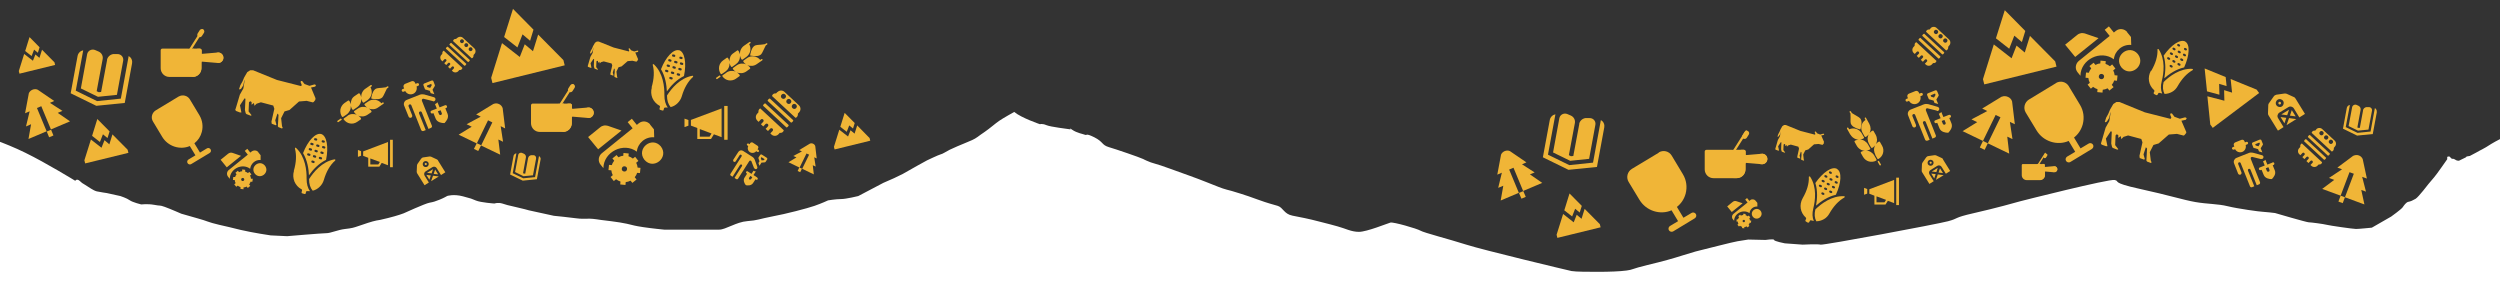 <?xml version="1.0" encoding="UTF-8"?>
<svg id="Calque_1" xmlns="http://www.w3.org/2000/svg" version="1.1" viewBox="0 0 1913.8 215.3">
  <rect x="0" y="0" width="1913.8" height="215.3" fill="#333333" stroke="none"/>
  <!-- Generator: Adobe Illustrator 29.7.1, SVG Export Plug-In . SVG Version: 2.1.1 Build 8)  -->
  <defs>
    <style>
      .st0 {
        fill: #f0b537;
      }

      .st1 {
        fill: #fff;
      }
    </style>
  </defs>
  <path class="st0" d="M585.8,79.1c-.9.2-1.5,1-1.7,1.8l18,16.7c.9-.2,1.5-1,1.7-1.8l-18-16.7h0Z"/>
  <path class="st0" d="M582.4,82.8c-1,.3-1.8,1.3-1.8,2.4v.8l-1,1.1c-1.4,1.5-1.3,3.9.2,5.3l.9.9,1.7-1.8c.5-.5,1.3-.5,1.8,0s.5,1.3,0,1.8l-1.7,1.8,1.8,1.7,1.7-1.8c.5-.5,1.3-.5,1.8,0s.5,1.3,0,1.8l-1.7,1.8,1.8,1.7,1.7-1.8c.5-.5,1.3-.5,1.8,0s.5,1.3,0,1.8l-1.7,1.8.9.9c1.5,1.4,3.9,1.3,5.3-.2l1-1.1h.8c1.1,0,2.1-.9,2.3-2l-18-16.7h0l.4-.2Z"/>
  <path class="st0" d="M595.1,70.4l-1,1.1h-.8c-1.1,0-2.1.9-2.3,2l18,16.7c.4,0,.8-.4,1.1-.7.4-.5.7-1.1.7-1.7v-.8l1-1.1c1.4-1.5,1.3-3.9-.2-5.3l-11.1-10.3c-1.5-1.4-3.9-1.3-5.3.2h-.1ZM609.4,82.8c-.7.8-1.9.8-2.7,0-.8-.7-.8-1.9,0-2.7.7-.8,1.9-.8,2.7,0s.8,1.9,0,2.7h0ZM605.2,79c-.7.8-1.9.8-2.7,0-.8-.7-.8-1.9,0-2.7.7-.8,1.9-.8,2.7,0s.8,1.9,0,2.7h0ZM601.1,75.1c-.7.8-1.9.8-2.7,0-.8-.7-.8-1.9,0-2.7s1.9-.8,2.7,0c.8.7.8,1.9,0,2.7Z"/>
  <path class="st0" d="M589.3,75.4c-.9.2-1.5,1-1.7,1.8l18,16.7c.9-.2,1.5-1,1.7-1.8l-18-16.7h0Z"/>
  <path class="st0" d="M524,97.3l3-1.1v-4.3l-3-1.1v6.4h0Z"/>
  <path class="st0" d="M554.4,81.1h2.6v25.9h-2.6v-25.9Z"/>
  <path class="st0" d="M529,96.2l4.8,1.8v8.4h10.5l2.2-3.6,5.9,2.2v-22l-23.5,8.8v4.3h0ZM535.7,98.8l9,3.4-1.5,2.4h-7.5v-5.8Z"/>
  <path class="st0" d="M365,109.6l3.3,1.6-2.2,4.4-3.3-1.6,2.2-4.4h0ZM383.3,96.6l3.4,1.7-1.9-15.5c-.4-1.3-1.4-2.5-2.7-3.1-1.4-.7-2.9-.7-4.1-.2h-.2c0,0-13.3,8.1-13.3,8.1l3.5,1.7-10.8,5.8,3.9,1.9-10,6.1,13.9,6.7,8.6-17.7,3.3,1.6-8.6,17.7,14.6,7-1.4-11.6,3.6,1.7-1.8-11.8h0Z"/>
  <path class="st0" d="M385.9,28.4l6.8-21.6,15.7,15.9-2.6,8.5-5.8-4.9-3.9,10-10.1-7.9h-.1ZM412,26.4l-4,12.8-6.3-5.3-3.8,9.7-13.6-10.6-8.3,26.6,1,4,55.3-13.6-1-4-19.4-19.6h0Z"/>
  <path class="st0" d="M571.9,111.2l.9.6c-.8,1.7-.3,3.7,1.3,4.7s3.7.6,4.8-.8l.9.6c.4.2.9,0,1.2-.3.2-.4,0-.9-.3-1.2l-.8-.5.4-.7c.5-.7.2-1.7-.5-2.1l-3.5-2.3c-.7-.5-1.7-.2-2.1.5l-.4.7-.8-.5c-.4-.2-.9,0-1.2.3-.2.4,0,.9.3,1.2h0l-.2-.2Z"/>
  <path class="st0" d="M579.7,135.9l-2.9-1.9,1.8-2.8c-.3,0-.6,0-.9-.1-.3-.1-.6-.2-.9-.4l-1.5,2.4-2.9-1.9c-.4-.3-1-.1-1.2.3-.3.4,0,1,.3,1.2l.4.3-1.9,2.9c-1.4,2.1,0,4.7.7,5.5,0,.2.3.3.5.4,1,.2,3.9.5,5.3-1.7l1.9-2.9.4.3c.4.3,1,.1,1.2-.3.3-.4,0-1-.3-1.2h0ZM574.9,137.1c-.3.4-.8.5-1.2.3-.4-.3-.5-.8-.3-1.2l1-1.5,1.5,1-1,1.5h0Z"/>
  <path class="st0" d="M580.6,121.2l.8,2.3-.8,1.3.8,2.1,1.5-2.4,2.5-.2c.3,0,.5-.2.7-.4l1.2-1.9c.3-.4,0-1-.3-1.2l-3.9-2.5c-.4-.3-1,0-1.2.3l-1.2,1.9c-.2.2-.2.5,0,.8h0ZM582.9,120.3l2.4,1.5-.5.8-1.8.2-.6-1.7.5-.8h0Z"/>
  <path class="st0" d="M577.5,128.8c.2.4.5.6.9.7h.4c.8-.2,1.2-1,.9-1.8l-2-5.6h0c-.3-.8-.9-1.5-1.7-2l-7.2-4.6c-1.2-.8-2.8-.4-3.6.8l-3.8,5.9c-.3.5-.2,1.2.3,1.6.5.3,1.2.2,1.5-.3l3-4.7c.3-.4.8-.6,1.2-.3.4.2.6.8.3,1.2l-8.5,13.4c-.3.5-.2,1.1.3,1.4l1.3.8,5.7-9c.3-.4.8-.6,1.2-.3.4.2.6.8.3,1.2l-5.7,9,1.3.9c.5.3,1.1.1,1.4-.3l8.6-13.5c.2-.2.4-.4.7-.4s.7.2.9.5l2.1,5.4h.2Z"/>
  <path class="st0" d="M481.1,119.7l.2-2.2-4-.4-.2,2.2c-1.3,0-2.5.5-3.7,1.1l-1.4-1.7-3.2,2.6,1.4,1.7c-.8,1-1.5,2.2-1.8,3.4l-2.2-.2-.4,4,2.2.2c.1,1.3.5,2.6,1.1,3.7l-1.7,1.4,2.5,3.1,1.7-1.4c1,.8,2.2,1.4,3.4,1.8l-.2,2.2,4,.4.2-2.2c1.3-.1,2.5-.5,3.7-1.1l1.4,1.7,3.2-2.6-1.4-1.7c.8-1,1.5-2.2,1.8-3.4l2.2.2.4-4-2.2-.2c-.1-1.3-.5-2.6-1.1-3.7l1.7-1.4-2.5-3.2-1.7,1.4c-1-.8-2.2-1.4-3.4-1.8h0ZM479.3,130.9c-.4.3-1,.5-1.5.4-.5,0-1-.3-1.4-.7s-.5-.9-.4-1.5c0-.5.3-1,.7-1.4.4-.3,1-.5,1.5-.4.5,0,1,.3,1.4.7s.5.9.4,1.5c0,.5-.3,1-.7,1.4h0ZM505.9,112.1c6.5,8.5-5.7,18.4-12.6,10.2-6.5-8.5,5.7-18.4,12.6-10.2ZM497.6,95.3l3,3.7.2,6.1c-3.2-.3-6.4.7-8.9,2.8s-4.1,5-4.4,8.2c-10-7.5-25.4,0-25.6,12.6l-2.2-2.7c-1-1.2-1.5-2.9-1.3-4.5s1-3.1,2.2-4.1l23.7-19.2-3.8-4.7,3.2-2.6,3.8,4.7,1.6-1.3c1.3-1,2.9-1.5,4.5-1.3s3.1,1,4.1,2.2h-.1ZM475.8,99.9l-17.9,14.4-7.7-9.4,9.3-7.5c.8-.7,1.8-1.1,2.8-1.3s2.1,0,3,.2l10.4,3.6h.1Z"/>
  <path class="st0" d="M136.9,73.8l-17.7,10.7c-2.9,1.8-3.9,5.6-2.1,8.5l7.1,11.8c4.4,7.3,13.6,10.2,21.1,7l4.3,7.1-5.3,3.2c-1,.6-1.3,1.8-.7,2.8s1.9,1.3,2.8.7l14.1-8.5c1-.6,1.3-1.8.7-2.8s-1.9-1.3-2.8-.7l-5.3,3.2-4.3-7.1c2.8-2.2,4.8-5.2,5.7-8.7,1.1-4.3.5-8.8-1.8-12.7l-7.4-12.3c-1.8-2.9-5.6-3.8-8.5-2.1h0Z"/>
  <path class="st0" d="M342.7,35.7c-.7.2-1.2.8-1.4,1.5l14.3,13.2c.7-.2,1.2-.8,1.4-1.5l-14.3-13.2Z"/>
  <path class="st0" d="M340,38.7c-.8.2-1.4,1-1.4,1.9v.6l-.8.9c-1.1,1.2-1,3.1.2,4.2l.7.7,1.4-1.5c.4-.4,1-.4,1.4,0s.4,1,0,1.4l-1.4,1.5,1.5,1.4,1.4-1.5c.4-.4,1-.4,1.4,0s.4,1,0,1.4l-1.4,1.5,1.5,1.4,1.4-1.5c.4-.4,1-.4,1.4,0s.4,1,0,1.4l-1.4,1.5.7.7c1.2,1.1,3.1,1,4.2-.2l.8-.9h.6c.9,0,1.6-.7,1.8-1.6l-14.3-13.2h.3Z"/>
  <path class="st0" d="M350,28.9l-.8.9h-.6c-.9,0-1.6.7-1.8,1.6l14.3,13.2c.4,0,.6-.3.9-.5.3-.4.5-.8.5-1.4v-.6l.8-.9c1.1-1.2,1-3.1-.2-4.2l-8.8-8.1c-1.2-1.1-3.1-1-4.2.2h0v-.2ZM361.3,38.7c-.6.6-1.5.6-2.1,0s-.6-1.5,0-2.1,1.5-.6,2.1,0,.6,1.5,0,2.1ZM358,35.6c-.6.6-1.5.6-2.1,0s-.6-1.5,0-2.1,1.5-.6,2.1,0,.6,1.5,0,2.1ZM354.7,32.6c-.6.6-1.5.6-2.1,0-.6-.6-.6-1.5,0-2.1s1.5-.6,2.1,0,.6,1.5,0,2.1Z"/>
  <path class="st0" d="M345.4,32.8c-.7.2-1.2.8-1.4,1.5l14.3,13.2c.7-.2,1.2-.8,1.4-1.5l-14.3-13.2Z"/>
  <path class="st0" d="M556,55.6c1-.7,2.2-1.2,3.5-1.3s2.5,0,3.7.6c-.6-.4-3-2.2-2-2.9l2.8-2c1-.7,2.2-1.2,3.5-1.3s2.5,0,3.7.6c-.6-.4-3-2.2-2-2.9l2.8-2c1.5-1.1,3.4-1.5,5.3-1.2,1.8.3,3.5,1.2,4.7,2.7l.9-.7c0,0,.3,0,.4,0s.3,0,.4.2c0,0,0,.3,0,.4,0,.2,0,.3-.2.4l-4.2,2.9c-1,.7-2.2,1.2-3.5,1.3s-2.5,0-3.7-.6c.6.4,3,2.2,2,2.9l-2.8,2c-1,.7-2.3,1.2-3.5,1.3-1.3,0-2.5,0-3.7-.6.6.4,3,2.2,2,2.9l-2.8,2c-1.6,1.1-3.6,1.5-5.5,1.2s-3.7-1.5-4.8-3.1v-.6s0,0,.2-.2l2.8-1.9h0Z"/>
  <path class="st0" d="M569.6,35l4.2-2.9c0,0,.3-.1.4,0,.2,0,.3,0,.4.2,0,0,0,.3,0,.4,0,.2,0,.3-.2.4l-.9.7c.9,1.6,1.2,3.5.8,5.3s-1.5,3.4-3,4.5l-2.8,2c-1,.7-1.8-2.2-2-2.9,0,1.3-.2,2.5-.8,3.7s-1.4,2.1-2.4,2.8l-2.8,2c-1,.7-1.8-2.2-2-2.9,0,1.3-.2,2.5-.8,3.7s-1.4,2.1-2.4,2.8l-2.8,1.9h-.6s0,0-.2-.2c-1.1-1.6-1.5-3.6-1.2-5.5s1.5-3.7,3.1-4.8l2.8-2c1-.7,1.9,2.3,2,2.9,0-1.3.2-2.5.7-3.7s1.4-2.1,2.5-2.8l2.8-2c1-.7,1.8,2.3,2,2.9,0-1.3.2-2.5.8-3.7s1.4-2.1,2.4-2.8h0Z"/>
  <path class="st0" d="M551.6,58.7l-2.6,1.8c-.5.3-1.2-.6-.7-1l2.6-1.8c.2,0,.9.8.7,1h0Z"/>
  <path class="st0" d="M574.3,42.3c0,0,0-.3,0-.4.7-3.9,2-6.3,3.8-7.1,1.7-.6,3.7-.4,6-.8l1.5-.2,1-.7c0,0,.3,0,.4,0s.3,0,.4.2,0,.3,0,.4c0,.2,0,.3-.2.4l-1,.7-.7,1.4c-1.1,2-1.7,4-2.8,5.3-1.4,1.5-4.1,1.8-8,1.1-.2,0-.3,0-.4-.2h0Z"/>
  <path class="st0" d="M643.3,97l3.3-10.6,7.7,7.8-1.3,4.2-2.9-2.4-1.9,4.9-5-3.9h.1ZM656.2,96l-2,6.3-3.1-2.6-1.9,4.8-6.7-5.2-4.1,13.1.5,2,27.3-6.7-.5-2-9.5-9.7h0Z"/>
  <path class="st0" d="M19.3,39l3.3-10.6,7.7,7.8-1.3,4.2-2.9-2.4-1.9,4.9-5-3.9h0ZM32.2,38l-2,6.3-3.1-2.6-1.9,4.8-6.7-5.2-4.1,13.1.5,2,27.3-6.7-.5-2-9.6-9.7h.1Z"/>
  <path class="st0" d="M611.9,128.2l2,.9-1.3,2.7-2-.9,1.3-2.7ZM623.1,120.3l2.1,1-1.1-9.4c-.2-.8-.8-1.5-1.7-1.9-.8-.4-1.8-.4-2.5,0h0l-8.1,4.9,2.1,1-6.6,3.5,2.4,1.1-6.1,3.7,8.5,4.1,5.3-10.8,2,.9-5.3,10.8,8.9,4.3-.8-7,2.2,1-1.1-7.2h-.1Z"/>
  <path class="st0" d="M499,67c-.8,2.6-.6,5.4.4,8,1.1,2.5,3,4.6,5.4,5.9.2,0,.3.2.4.4v.6l-.3,1.1v.7c.1.2.3.3.5.4l1.6.5h.6c.2,0,.4-.3.4-.5l.3-1.1c0-.2.2-.4.3-.5.2,0,.4-.2.6-.2h2c-1.8-2.4-2.6-5.6-2.6-9.5.1-6.2-.9-16.8-8-23.5,0,0-.2,0-.3-.2h-.4c-.1,0-.2.2-.2.3v.4c1.3,4.9,1,10.6-.9,17.1h.2Z"/>
  <path class="st0" d="M519.9,38.5c-4.2-1.2-10.2,5-13.9,14.5,3.3,5.5,4.3,12.1,4.5,17,2.9-4.1,7.3-9,13.1-11.8,2.1-10.1.5-18.5-3.7-19.8h0ZM510.6,55.3l-.9-.3c-.2,0-.4-.2-.5-.4s-.1-.4,0-.7c0-.2.2-.4.4-.5.2,0,.4,0,.6,0l.9.3c.2,0,.4.2.5.4s.1.4,0,.7-.2.4-.4.5c-.2,0-.4,0-.6,0ZM511.8,51.3l-.9-.3c-.2,0-.4-.2-.5-.4s-.1-.4,0-.7c0-.2.2-.4.4-.5.2,0,.4,0,.6,0l.9.3c.2,0,.4.2.5.4s0,.4,0,.7c0,.2-.2.4-.4.5s-.4,0-.6,0h0ZM513,47.2l-.9-.3c-.2,0-.4-.2-.5-.4s-.1-.4,0-.7.2-.4.4-.5.4,0,.6,0l.9.3c.2,0,.4.2.5.4s0,.4,0,.7c0,.2-.2.4-.4.5s-.4,0-.7,0h.1ZM515.8,43.5l-.8-.2c-.2,0-.4-.2-.5-.4s0-.4,0-.7.2-.4.4-.5.4,0,.7,0l.8.2c.2,0,.4.2.5.4s0,.4,0,.7-.2.4-.4.5-.4,0-.7,0ZM513.8,60.8l-.9-.3c-.2,0-.4-.2-.5-.4s0-.4,0-.7.2-.4.4-.5.4,0,.7,0l.9.3c.2,0,.4.2.5.4s0,.4,0,.7-.2.4-.4.5-.4,0-.7,0ZM515,56.7l-.9-.3c-.2,0-.4-.2-.5-.4s0-.4,0-.7c0-.2.2-.4.4-.5s.4,0,.7,0l.9.3c.2,0,.4.2.5.4s0,.4,0,.7c0,.2-.2.4-.4.5s-.4,0-.7,0ZM516.2,52.6l-.9-.3c-.2,0-.4-.2-.5-.4s0-.4,0-.7c0-.2.2-.4.4-.5s.4,0,.7,0l.9.3c.2,0,.4.2.5.4s0,.4,0,.7c0,.2-.2.4-.4.5s-.4,0-.7,0ZM517.5,48.5l-.9-.3c-.2,0-.4-.2-.5-.4s0-.4,0-.7.2-.4.4-.5.4,0,.7,0l.9.3c.2,0,.4.2.5.4s0,.4,0,.7-.2.4-.4.5-.4,0-.7,0ZM519.5,58l-.9-.3c-.2,0-.4-.2-.5-.4s0-.4,0-.7c0-.2.2-.4.4-.5s.4,0,.7,0l.9.3c.2,0,.4.2.5.4s0,.4,0,.7c0,.2-.2.4-.4.5s-.4,0-.7,0ZM520.7,53.9l-.9-.3c-.2,0-.4-.2-.5-.4s0-.4,0-.7.2-.4.4-.5.4,0,.7,0l.9.3c.2,0,.4.2.5.4s0,.4,0,.7c0,.2-.2.4-.4.5s-.4,0-.7,0ZM523,49.2c0,.2-.2.4-.4.5s-.4,0-.7,0l-.9-.3c-.2,0-.4-.2-.5-.4s0-.4,0-.7.2-.4.4-.5.4,0,.7,0l.9.3c.2,0,.4.2.5.4s0,.4,0,.7ZM522.5,44.7c0,.2-.2.4-.4.5s-.4,0-.7,0l-.8-.2c-.2,0-.4-.2-.5-.4s0-.4,0-.7c0-.2.2-.4.4-.5s.4,0,.7,0l.8.2c.2,0,.4.2.5.4s0,.4,0,.7Z"/>
  <path class="st0" d="M530,58c-9.5,1.7-16.1,9.9-19.4,15.1,0,3.8.9,6.7,2.8,8.9,2-.5,3.8-1.5,5.3-3s2.6-3.2,3.2-5.2c1.9-6.5,4.8-11.5,8.5-14.8,0,0,.2-.2.2-.3v-.4c0-.2,0-.2-.2-.3,0,0-.2,0-.4,0Z"/>
  <path class="st0" d="M488.5,45.4l-2.2-5.2,2-.4.4-.8-.7-.3-2.5.7-2.4-.9-1.1-1.5h-.6l-.2.5.5,1.4-.3.5-11.6-3-11.5-4.6h-1.4l-1.4.9-1.5,2.6-.8,1.9-1,1.7-.6,1.9.3.2.7-.3,1-1.6.6-2.5h.1l-.6,3.9-1.7,3-1.9,6.5-.2.7.3.5,1.9.7h.7l-.7-3.5,2.2-3.3.5.2-.2,5.4.4,1.5.3.4,2.1.8.4-.2-1.4-1.8.2-4.4.5-.5.7.3v1.3l1.1-.9.2,1.4,1-1,2.1-.6,6,1.6.5,1.5-1.4,6.1v1c.1,0,2.1.7,2.1.7l.3-.2-.6-2.1,1-3.2.5.6v2.4c-.1,0-.3,3.1-.3,3.1l.3.5,1.8.7.3-.3-.3-.7-.5-3.9,1.6-3.3,2.4-.7,4.6-4,3.6-.3,3,.7.4-.2.8-1v-.5h.2Z"/>
  <path class="st1" d="M-15.2,103.2s18.5,5.8,34.5,13.7c16,7.8,38.3,21.5,38.3,21.5,0,0,1.1-1.9,3.3,0s1.6,1.6,4.4,3.2c2.7,1.6,6,4.2,8.8,4.9,2.7.6,7.7,1.3,7.7,1.3l10.4,2.3s4.9,1.6,7.1,3.2,8.8,3.2,8.8,3.2c0,0,4.9-.6,9.9.3,4.9,1,3.8,0,8.2,1.6s12.6,5.2,12.6,5.2c0,0,5.5,1.6,12.6,3.6,7.1,1.9,7.7,2.9,16.4,4.9,8.8,1.9,6.6,1.6,16.4,3.9,9.9,2.3,23,4.2,23,4.2l12.6.6s26.9-2.3,30.1-2.3,8.8-2.6,14.2-3.2,6.6-1,10.4-2.3,10.4-3.6,13.7-4.2,1.1,0,8.8-1.9c7.7-1.9,12-3.6,12-3.6,0,0,16.4-7.5,19.7-8.1,3.3-.6,4.4-1,7.7-2.3s6-2.9,6-2.9c0,0,4.9-1.6,12,.3,7.1,1.9,6,1.6,9.9,3.2,3.8,1.6,14.2,2.3,14.2,2.3,0,0,2.7-1,6,0s3.8,1.3,9.9,2.6c6,1.3,10.4,2.6,10.4,2.6l19.2,4.2s13.1,1.3,17,1.9c3.8.6,7.7.3,10.4.3s8.8,1,8.8,1c0,0,14.2,1.6,19.7,2.9,5.5,1.3,6,1.6,12.6,2.6s15.9,1.9,15.9,1.9h42.2c4.9,0,13.2-5.9,21.4-6.5s8.8-1.6,19.2-3.6c10.4-1.9,26.8-6.2,32.3-8.1,5.5-1.9,10.4-4.2,10.4-4.2,0,0,6-1,9.9-1s13.2-2.3,13.2-2.3l19.2-10.1,8.2-3.6,6.6-3.2,11.5-6.5,7.1-3.9s8.8-4.2,10.4-4.6c1.6-.3,3.9-2,7.1-3.6s8.2-3.6,12-5.2,6.6-2.6,9.3-4.6c2.7-1.9,1.6-1.3,5.5-3.9,3.8-2.6,8.2-6.5,11-8.4,2.7-1.9,11.5-6.8,11.5-6.8,5.5,4.6,19.7,9.4,19.7,9.4,0,0,1.6-.7,4.9.7s16.4,2.9,18.1,3.2-2.2-2.3,1.6.3,8.2,3.2,9.9,3.9,0-1.6,7.1,1.9c7.1,3.6,5.5,5.8,11,7.5,5.5,1.6,23.6,7.8,26.3,9.1s-2.2-1,2.7,1.3,6.6,1.9,18.1,6.2c11.5,4.2,19.2,6.8,27.4,10.1,8.2,3.2,12,4.9,15.9,5.9l3.8,1s11,3.2,19.7,6.5c8.8,3.2,11.3,3.6,15.5,4.9s4.7,6.2,11.3,7.5,12.1,2.3,20.8,4.6c8.8,2.3,7.7,1.9,13.7,3.6,6,1.6,10.4,4.2,16.4,4.2s21.9-6.5,24.1-7.1,20.3,4.6,23,6.2c2.7,1.6,21.9,6.5,35.1,10.7s77.2,19.5,80.5,20.2c3.3.6,13.2.6,20.8.6s16.4-.3,21.4-1c4.9-.6,3.8-1.3,15.9-4.2s19.2-4.9,27.4-7.5c8.2-2.6,12.1-3.6,14.8-4.2s23-5.9,26.8-6.5,8.2-1.3,8.2-1.3l13.2.3s6.6-1,6.6,0,8.2,2.6,8.2,2.6l13.7,1s11.5-.6,13.7,0,88.8-15.6,97.5-17.9,3.8-2.6,19.7-6.2c15.9-3.6,33.4-8.4,35.6-9.1,2.2-.6,67.9-17.2,72.3-16.3,4.4,1-3.3,1.9,19.2,6.8,22.5,4.9,33.4,8.5,42.7,10.1,9.3,1.6,17,1.3,24.7,3.2s24.7,4.2,26.3,4.2,9.9,1,9.9,1c0,0,24.1,7.1,25.8,7.1s11.5,1.3,13.7,1.9,20.3,3.2,22.5,3.2,12.1-1,12.1-1l14.8-8.5s7.7-5.5,8.8-7.1c1.1-1.6,2.7-3.9,4.4-4.2,1.7-.3,3.3-1,5.5-2.3s9.9-11.4,9.9-11.4c0,0,2.7-3.2,4.4-5.2,1.7-1.9,9.9-13.7,9.9-13.7v-1.8s1.6-.7,2,0c.4.5,1.6,1.5,1.6,1.5,0,0,.6,0,1.1,0s2.2,1.1,2.2,1.1l1.1.3s.6.2,1.1,0c.6-.3,5.1-2.5,5.1-2.5l.7-.7,2.4-.4,4.9-2.6s2.2-1.2,2.7-1.5,2.7-1.3,4.8-2.6c2-1.3,6.4-4,7.1-4.3s9.7-5.2,13-6.7,107.9,384.1,107.9,384.1H-30L-15.2,103.2Z"/>
  <path class="st0" d="M187.7,131.4v-1.4c.1,0-2.3-.3-2.3-.3v1.4c-.9,0-1.7.3-2.4.7l-.9-1.1-1.9,1.6.9,1.1c-.5.6-.9,1.3-1.1,2.1h-1.4c0-.1-.3,2.3-.3,2.3h1.4c0,.9.3,1.7.7,2.4l-1.1.9,1.6,1.9,1.1-.9c.6.5,1.3.9,2.1,1.1v1.4c-.1,0,2.3.3,2.3.3v-1.4c.9,0,1.7-.3,2.4-.7l.9,1.1,1.9-1.6-.9-1.1c.5-.6.9-1.3,1.1-2.1h1.4c0,.1.3-2.3.3-2.3h-1.4c0-.9-.3-1.7-.7-2.4l1.1-.9-1.6-1.9-1.1.9c-.6-.5-1.3-.9-2.1-1.1h0ZM186.6,138.3c-.2.2-.6.3-.9.3s-.6-.2-.8-.4c-.2-.3-.3-.6-.3-.9s.2-.6.4-.8c.3-.2.6-.3.9-.3s.6.2.8.4.3.6.3.9-.2.6-.4.8ZM202.8,126.8c4,5.2-3.5,11.2-7.7,6.2-4-5.2,3.5-11.2,7.7-6.2ZM197.7,116.6l1.8,2.2v3.7c-1.8-.2-3.8.4-5.3,1.7-1.5,1.3-2.5,3.1-2.7,5-6.1-4.6-15.5,0-15.6,7.7l-1.3-1.6c-.6-.8-.9-1.7-.8-2.7.1-1,.6-1.9,1.4-2.5l14.5-11.7-2.3-2.9,1.9-1.6,2.3,2.9,1-.8c.8-.6,1.8-.9,2.7-.8,1,0,1.9.6,2.5,1.3h0ZM184.5,119.3l-10.9,8.8-4.7-5.8,5.7-4.6c.5-.4,1.1-.7,1.7-.8s1.3,0,1.9.2l6.3,2.2h0Z"/>
  <path class="st0" d="M35.8,100.7l3.3-1.4,1.8,4.4-3.3,1.4-1.8-4.4h0ZM38.1,78.8l3.4-1.5-12.6-8.6c-1.2-.6-2.7-.6-4.1,0s-2.4,1.7-2.8,2.9v.2l-2.8,14.9,3.5-1.5-2.8,11.6,3.9-1.7-2,11.3,13.9-5.9-7.4-17.8,3.3-1.4,7.4,17.8,14.6-6.2-9.4-6.5,3.6-1.5-9.8-6.3h0v.2Z"/>
  <path class="st0" d="M101.1,48.5l-5.6,30.3-21.8,2.2-19.6-9.6,5.3-28.6c.3-1.6,1.3-3,2.8-3.8.5-.2,1-.4,1.5-.5l-5.7,30.9,16.3,8,18.2-1.9,6-32.6c.4.3.9.6,1.3,1,1.1,1.2,1.6,2.8,1.3,4.5h0ZM82,45.8l-4.6,24.6-1.8.2-1.6-.8,4.6-24.6c.4-2.3-.7-4.6-3-5.7l-2.8-1.2c-2.6-1.1-5.6.5-6.1,3.2l-4.8,26.2,13.1,6.4,14.5-1.5,4.8-26.1c.5-2.8-1.7-5.2-4.5-5.1h-3.2c-2.3.4-4.2,2.1-4.7,4.4h0Z"/>
  <path class="st0" d="M413.8,122.2l-2.8,15-10.8,1.1-9.7-4.7,2.6-14.1c.1-.8.7-1.5,1.4-1.9.2,0,.5-.2.8-.2l-2.8,15.2,8.1,3.9,9-.9,3-16.1c.2,0,.4.3.6.5.6.6.8,1.4.6,2.2h0ZM404.3,120.8l-2.2,12.1h-.9l-.8-.3,2.2-12.1c.2-1.1-.4-2.3-1.5-2.8l-1.4-.6c-1.3-.6-2.8.2-3,1.6l-2.4,13,6.5,3.2,7.2-.7,2.4-12.9c.2-1.4-.8-2.6-2.2-2.5h-1.6c-1.1.2-2.1,1-2.3,2.2h0v-.2Z"/>
  <path class="st0" d="M70.5,104l4-12.9,9.4,9.5-1.6,5.1-3.5-2.9-2.3,5.9-6-4.7h0ZM86.1,102.8l-2.4,7.7-3.7-3.2-2.3,5.8-8.1-6.3-5,15.9.6,2.4,33.1-8.1-.6-2.4-11.6-11.7h0Z"/>
  <path class="st0" d="M241.6,75.4l-3.5-8.4,3.2-.7.6-1.2-1.1-.5-3.9,1.1-3.8-1.4-1.8-2.3h-.9c0,0-.3.8-.3.8l.9,2.3-.5.8-18.5-4.7-18.2-7.4h-2.3l-2.2,1.4-2.4,4.1-1.3,3.1-1.6,2.8-1,3,.5.3,1.1-.6,1.6-2.5.9-4h.2l-1,6.3-2.7,4.8-3.1,10.4-.4,1.1.5.9,3.1,1.2h1.1l-1.1-5.5,3.5-5.3.7.3-.4,8.6.6,2.5.5.6,3.4,1.3.6-.4-2.3-2.9.3-7,.9-.8,1.1.6v2.1l1.8-1.4.4,2.2,1.6-1.6,3.3-1.1,9.5,2.5.8,2.5-2.2,9.8.2,1.6,3.1,1.2.5-.4-.9-3.4,1.7-5.2.8,1-.2,3.8-.3,4.9.4.7,2.8,1.1.5-.6-.5-1.1-.7-6.2,2.6-5.2,3.8-1.1,7.3-6.5,5.8-.5,4.8,1.2.6-.3,1.3-1.6v-.9h0l.2-.2Z"/>
  <path class="st0" d="M225,131c-.8,2.6-.6,5.4.4,8,1.1,2.5,2.9,4.6,5.4,5.9.2,0,.3.2.4.4v.6l-.3,1.1v.6c0,.2.3.4.5.4l1.6.5h.6c.2,0,.4-.3.4-.5l.3-1.1c0-.2.2-.4.3-.5.2-.1.4-.2.6-.1h2.1c-1.8-2.4-2.6-5.6-2.6-9.5.1-6.2-.9-16.8-8-23.5,0,0-.2,0-.3-.2s-.2,0-.4,0-.2.2-.2.3v.4c1.3,4.9,1,10.6-.9,17.1h0Z"/>
  <path class="st0" d="M245.9,102.6c-4.2-1.2-10.2,5-13.9,14.6,3.3,5.6,4.3,12.1,4.5,17,2.9-4.1,7.3-9,13.1-11.8,2.1-10.1.5-18.5-3.7-19.8h0ZM236.6,119.3l-.9-.3c-.2,0-.4-.2-.5-.4s-.1-.4,0-.7c0-.2.2-.4.4-.5s.4,0,.6,0l.9.3c.2,0,.4.2.5.4.1.2.1.4,0,.7s-.2.4-.4.5-.4,0-.6,0ZM237.8,115.3l-.9-.3c-.2,0-.4-.2-.5-.4-.1-.2-.1-.4,0-.7,0-.2.2-.4.4-.5s.4,0,.6,0l.9.3c.2,0,.4.2.5.4.1.2.1.4,0,.7,0,.2-.2.4-.4.5s-.4,0-.6,0h0ZM239,111.2l-.9-.3c-.2,0-.4-.2-.5-.4-.1-.2-.1-.4,0-.7s.2-.4.4-.5.4,0,.6,0l.9.3c.2,0,.4.2.5.4s.1.4,0,.7c0,.2-.2.4-.4.5s-.4,0-.6,0h0ZM241.8,107.6l-.8-.2c-.2,0-.4-.2-.5-.4-.1-.2-.1-.4,0-.7s.2-.4.4-.5.4,0,.6,0l.8.2c.2,0,.4.2.5.4.1.2.1.4,0,.7s-.2.4-.4.5-.4,0-.6,0ZM239.8,124.8l-.9-.3c-.2,0-.4-.2-.5-.4-.1-.2-.1-.4,0-.7,0-.2.2-.4.4-.5s.4,0,.6,0l.9.3c.2,0,.4.2.5.4s.1.4,0,.7-.2.4-.4.5-.4,0-.6,0h0ZM241,120.7l-.9-.3c-.2,0-.4-.2-.5-.4-.1-.2-.1-.4,0-.7,0-.2.2-.4.4-.5s.4,0,.6,0l.9.3c.2,0,.4.2.5.4s.1.4,0,.7c0,.2-.2.4-.4.5s-.4,0-.6,0ZM242.2,116.6l-.9-.3c-.2,0-.4-.2-.5-.4s-.1-.4,0-.7c0-.2.2-.4.4-.5s.4,0,.6,0l.9.3c.2,0,.4.2.5.4.1.2.1.4,0,.7s-.2.4-.4.5-.4,0-.6,0ZM243.5,112.5l-.9-.3c-.2,0-.4-.2-.5-.4-.1-.2-.1-.4,0-.7s.2-.4.4-.5.4,0,.6,0l.9.3c.2,0,.4.2.5.4.1.2.1.4,0,.7s-.2.4-.4.5-.4,0-.6,0ZM245.5,122l-.9-.3c-.2,0-.4-.2-.5-.4-.1-.2-.1-.4,0-.7,0-.2.2-.4.4-.5s.4,0,.6,0l.9.3c.2,0,.4.2.5.4s.1.4,0,.7c0,.2-.2.4-.4.5s-.4,0-.6,0h0ZM246.7,117.9l-.9-.3c-.2,0-.4-.2-.5-.4-.1-.2-.1-.4,0-.7s.2-.4.4-.5.4,0,.6,0l.9.3c.2,0,.4.2.5.4s.1.4,0,.7c0,.2-.2.4-.4.5s-.4,0-.6,0ZM249,113.2c0,.2-.2.4-.4.5s-.4,0-.6,0l-.9-.3c-.2,0-.4-.2-.5-.4-.1-.2-.1-.4,0-.7s.2-.4.4-.5.4,0,.6,0l.9.3c.2,0,.4.2.5.4.1.2.1.4,0,.7ZM248.6,108.7c0,.2-.2.4-.4.5s-.4,0-.6,0l-.8-.2c-.2,0-.4-.2-.5-.4-.1-.2-.1-.4,0-.7,0-.2.2-.4.4-.5s.4,0,.6,0l.8.2c.2,0,.4.2.5.4.1.2.1.4,0,.7Z"/>
  <path class="st0" d="M256,122c-9.5,1.7-16.1,9.9-19.4,15.1,0,3.8.9,6.7,2.8,8.9,2-.5,3.8-1.5,5.3-3,1.5-1.4,2.6-3.2,3.2-5.2,1.9-6.5,4.8-11.5,8.6-14.8,0,0,.2-.2.2-.3v-.4c0,0-.1-.2-.2-.3h-.5Z"/>
  <path class="st0" d="M266,88.6c1-.7,2.2-1.2,3.5-1.3,1.3,0,2.5,0,3.7.6-.6-.4-3-2.2-2-2.9l2.8-1.9c1-.7,2.2-1.2,3.5-1.3,1.3,0,2.5,0,3.7.6-.6-.4-3-2.2-2-2.9l2.8-1.9c1.5-1.1,3.4-1.5,5.3-1.2s3.5,1.2,4.7,2.7l.9-.7c.1,0,.3,0,.4,0s.3,0,.4.2.1.3.1.4c0,.2-.1.3-.2.4l-4.2,2.9c-1,.7-2.2,1.2-3.5,1.3-1.3,0-2.5,0-3.7-.6.6.4,3,2.2,2,2.9l-2.8,1.9c-1,.7-2.3,1.2-3.5,1.3s-2.5,0-3.7-.6c.6.4,3,2.2,2,2.9l-2.8,1.9c-1.6,1.1-3.6,1.6-5.5,1.2-1.9-.3-3.6-1.5-4.8-3.1v-.6l.2-.2,2.8-1.9h0Z"/>
  <path class="st0" d="M279.6,68l4.2-2.9c.1,0,.3,0,.4,0,.1,0,.3,0,.4.2,0,0,.1.3.1.4,0,.2-.1.3-.2.4l-.9.7c.9,1.6,1.2,3.5.8,5.3-.4,1.8-1.5,3.4-3,4.5l-2.8,1.9c-1,.7-1.9-2.2-2-2.9,0,1.3-.2,2.5-.8,3.7s-1.4,2.1-2.4,2.8l-2.8,1.9c-1,.7-1.9-2.2-2-2.9,0,1.3-.2,2.5-.8,3.7-.6,1.1-1.4,2.1-2.4,2.8l-2.8,1.9h-.6s-.1,0-.2-.2c-1.1-1.6-1.5-3.6-1.2-5.6.4-1.9,1.5-3.7,3.1-4.8l2.8-1.9c1-.7,1.9,2.3,2,2.9,0-1.3.2-2.5.7-3.7s1.4-2.1,2.5-2.8l2.8-1.9c1-.7,1.9,2.3,2,2.9,0-1.3.2-2.5.8-3.7s1.4-2.1,2.4-2.8h0Z"/>
  <path class="st0" d="M261.6,91.7l-2.6,1.8c-.5.3-1.1-.6-.7-1l2.6-1.8c.2,0,.9.8.7,1Z"/>
  <path class="st0" d="M284.3,75.3c0,0-.1-.3-.1-.4.7-3.9,2-6.3,3.8-7.1,1.7-.6,3.7-.4,6-.8l1.5-.2,1-.7c.1,0,.3,0,.4,0,.1,0,.3,0,.4.2,0,0,.1.3.1.4,0,.2-.1.3-.2.4l-1,.7-.7,1.4c-1.1,2-1.7,4-2.8,5.3-1.4,1.5-4.1,1.8-8,1.1-.1,0-.3,0-.4-.2h0Z"/>
  <path class="st0" d="M274,120.1l2.4-.9v-3.5l-2.4-.9v5.2h0Z"/>
  <path class="st0" d="M298.6,107h2.1v21h-2.1v-21Z"/>
  <path class="st0" d="M278,119.3l3.9,1.5v6.8h8.5l1.8-2.9,4.8,1.8v-17.8l-19,7.2v3.5h0ZM283.5,121.3l7.3,2.7-1.2,1.9h-6.1v-4.7h0Z"/>
  <path class="st0" d="M309,70.2l1.2-.5c1.1,2.1,3.6,3.1,5.9,2.2s3.4-3.4,2.8-5.7l1.2-.5c.6-.2.8-.8.6-1.4-.2-.6-.9-.8-1.4-.6l-1.2.5-.4-.9c-.4-1-1.6-1.5-2.6-1.1l-5,2c-1,.4-1.5,1.6-1.1,2.6l.4.9-1.2.5c-.6.2-.8.8-.6,1.4.2.6.9.8,1.4.6h0Z"/>
  <path class="st0" d="M340.6,80.6l-4.1,1.6-1.6-3.9c-.2.3-.5.6-.8.8-.3.2-.7.4-1.1.6l1.4,3.4-4.1,1.6c-.6.2-.9.9-.6,1.5s.9.9,1.5.6l.6-.2,1.7,4.2c1.2,3,4.9,3.4,6.2,3.4s.6,0,.8-.3c.9-.9,3.4-3.7,2.1-6.8l-1.7-4.2.6-.2c.6-.2.9-.9.6-1.5-.2-.6-.9-.9-1.5-.6h0ZM338.2,86.5c.2.6,0,1.2-.6,1.5-.6.2-1.2,0-1.5-.6l-.9-2.2,2.1-.8.9,2.2h0Z"/>
  <path class="st0" d="M325.9,68.6l3.1.9.7,1.8,2.8.8-1.4-3.4,1.7-2.8c.2-.3.2-.7,0-1l-1-2.6c-.2-.6-.9-.9-1.5-.6l-5.5,2.2c-.6.2-.9.9-.6,1.5l1,2.6c.1.3.4.6.7.7h0ZM326.7,65.6l3.4-1.4.4,1.1-1.2,2-2.2-.7-.4-1.1h0Z"/>
  <path class="st0" d="M331.5,77.6c.5,0,1,0,1.4-.5.1,0,.2-.3.3-.4.5-1-.1-2.1-1.1-2.3l-7.4-2.1h0c-1.1-.2-2.2-.2-3.3.2l-10.1,4c-1.7.7-2.6,2.7-1.9,4.4l3.4,8.4c.3.7,1.1,1.1,1.9.8.7-.3,1.1-1.1.8-1.9l-2.7-6.7c-.2-.6,0-1.2.6-1.5s1.3,0,1.5.6l7.5,18.9c.3.7,1,1,1.7.8l1.8-.7-5.1-12.7c-.2-.6,0-1.2.6-1.5s1.3,0,1.5.6l5.1,12.7,1.9-.8c.7-.3,1-1.1.7-1.7l-7.6-19c-.1-.3-.1-.7,0-1,.2-.4.7-.7,1.2-.6l7.2,1.8h0v.2Z"/>
  <path class="st0" d="M329.8,134.3l-1.1,3.3-2.3-3.7,3.4.4ZM330.4,132.8l1.1-3.3-4.6,2.8,3.4.4h.1ZM335.4,133.5l-2.3-3.7-1.1,3.3,3.4.4h0ZM325.5,124.9c-.4.2-.5.7-.2,1.1s.7.5,1.1.2.5-.7.2-1.1-.7-.5-1.1-.2ZM335.3,122.9l5.6,9-3.3,2.1-3.3-5.3c-.7-1.1-2.1-1.4-3.2-.8l-5.3,3.3c-1.1.7-1.4,2.1-.8,3.2l3.3,5.3-3.3,2.1-5.6-9c-.2-.4-.4-.9-.4-1.3l.2-4.7c0-.5.2-.9.4-1.3l2.8-4c.4-.5.9-.9,1.6-1l4.8-.7c.5,0,.9,0,1.3.2l4.3,2c.4.2.8.5,1,.9h-.1ZM327.9,124.4c-.7-1.1-2.1-1.4-3.2-.8-1.1.7-1.4,2.1-.8,3.2s2.1,1.4,3.2.8c1.1-.7,1.4-2.1.8-3.2ZM335.9,135.1l-4.4-.6-1.5,4.2,5.9-3.6h0Z"/>
  <path class="st0" d="M1518,107.9l3.7,1.8-2.4,5-3.7-1.8,2.4-5ZM1538.6,93.3l3.8,1.8-2.1-17.4c-.4-1.5-1.5-2.8-3.1-3.5-1.5-.7-3.2-.8-4.7-.2h-.2c0,0-14.9,9.1-14.9,9.1l3.9,1.9-12.1,6.4,4.4,2.1-11.2,6.9,15.6,7.5,9.7-19.9,3.7,1.8-9.7,19.9,16.4,7.9-1.5-13,4,1.9-2-13.2h0Z"/>
  <path class="st0" d="M1527.9,29.4l6.8-21.6,15.7,15.9-2.6,8.5-5.8-4.9-3.9,10-10.1-7.9h0ZM1554,27.4l-4,12.8-6.3-5.3-3.8,9.7-13.6-10.6-8.3,26.6,1,4,55.3-13.6-1-4-19.4-19.6h.1Z"/>
  <path class="st0" d="M1689.5,69.9l-1.8-17.5,16.1,6.6.7,6.9-5.7-1.7.2,8.3-9.6-2.6h.1ZM1707.6,60.5l1.1,10.4-6.1-1.9.2,8.1-13-3.4,2.2,21.6,1.9,2.6,35.5-26.7-1.9-2.6-19.9-8.1h0Z"/>
  <path class="st0" d="M1750.2,90.2l-1.4,4.2-3-4.8,4.4.6h0ZM1750.9,88.2l1.4-4.2-5.9,3.6,4.4.6h0ZM1757.4,89.1l-3-4.8-1.4,4.2,4.4.6h0ZM1744.6,78.1c-.5.3-.6.9-.3,1.4s.9.6,1.4.3.6-.9.3-1.4-.9-.6-1.4-.3ZM1757.3,75.5l7.2,11.7-4.3,2.7-4.2-6.9c-.9-1.4-2.8-1.9-4.2-1l-6.9,4.2c-1.4.9-1.9,2.8-1,4.2l4.2,6.9-4.3,2.7-7.2-11.7c-.3-.5-.5-1.1-.4-1.7l.2-6.1c0-.6.2-1.2.6-1.6l3.6-5.1c.5-.7,1.2-1.1,2-1.3l6.2-.9c.6,0,1.2,0,1.7.2l5.5,2.5c.6.2,1,.7,1.3,1.2h0ZM1747.8,77.3c-.9-1.4-2.8-1.9-4.2-1s-1.9,2.8-1,4.2,2.8,1.9,4.2,1,1.9-2.8,1-4.2ZM1758,91.2l-5.7-.8-1.9,5.4,7.6-4.7h0Z"/>
  <path class="st0" d="M1673.7,101.2l-3.8-8.8,3.4-.7.7-1.3-1.2-.6-4.1,1.1-4.1-1.5-1.9-2.5-1-.2-.4,1,.9,2.4-.6.9-19.7-5-19.4-7.9h-2.4l-2.3,1.5-2.5,4.3-1.4,3.3-1.6,2.9-1,3.2.5.3,1.1-.6,1.7-2.7,1-4.2h.2l-1.1,6.6-2.8,5-3.2,10.9-.4,1.2.5.9,3.3,1.2h1.2l-1.2-5.8,3.7-5.6.8.3-.4,9.1.6,2.6.5.7,3.6,1.4.7-.4-2.4-3.1.3-7.4.9-.9,1.2.6v2.2l1.9-1.4.4,2.3,1.7-1.7,3.5-1.1,10.1,2.7.9,2.6-2.3,10.3.2,1.7,3.3,1.2.6-.4-1-3.6,1.8-5.5.9,1-.2,4-.3,5.2.5.8,3,1.1.5-.6-.6-1.1-.8-6.6,2.8-5.5,4-1.2,7.8-6.8,6.2-.5,5.1,1.3.6-.3,1.4-1.7v-.9h0v.3Z"/>
  <path class="st0" d="M1269.8,116.9l-20.6,12.4c-3.4,2.1-4.5,6.5-2.5,9.9l8.3,13.7c5.2,8.6,15.9,11.9,24.6,8.1l5,8.3-6.2,3.7c-1.1.7-1.5,2.2-.8,3.3s2.2,1.5,3.3.8l16.5-10c1.1-.7,1.5-2.2.8-3.3s-2.2-1.5-3.3-.8l-6.2,3.7-5-8.3c3.3-2.6,5.6-6.1,6.7-10.2,1.3-5.1.6-10.3-2.1-14.8l-8.6-14.3c-2-3.4-6.5-4.5-9.9-2.4h0v.2Z"/>
  <path class="st0" d="M1470.1,29c-.8.2-1.3.8-1.5,1.6l15.4,14.3c.7-.2,1.3-.8,1.5-1.6,0,0-15.4-14.3-15.4-14.3Z"/>
  <path class="st0" d="M1467.2,32.2c-.9.3-1.6,1.1-1.5,2.1v.7l-.9,1c-1.2,1.3-1.1,3.4.2,4.6l.8.7,1.5-1.6c.4-.4,1.1-.5,1.5,0,.4.4.5,1.1,0,1.5l-1.5,1.6,1.6,1.5,1.5-1.6c.4-.4,1.1-.5,1.5,0,.4.4.5,1.1,0,1.5l-1.5,1.6,1.6,1.5,1.5-1.6c.4-.4,1.1-.5,1.5,0,.4.4.5,1.1,0,1.5l-1.5,1.6.8.7c1.3,1.2,3.4,1.1,4.6-.2l.9-1h.7c1,0,1.8-.8,1.9-1.7l-15.4-14.3h.2Z"/>
  <path class="st0" d="M1478,21.6l-.9,1h-.7c-1,0-1.8.8-2,1.7l15.4,14.3c.4,0,.7-.3,1-.6.4-.4.6-.9.6-1.5v-.7l.8-1c1.2-1.3,1.1-3.4-.2-4.6l-9.5-8.8c-1.3-1.2-3.4-1.1-4.6.2h0ZM1490.3,32.2c-.6.7-1.6.7-2.3,0-.7-.6-.7-1.6,0-2.3s1.6-.7,2.3,0,.7,1.6,0,2.3ZM1486.7,28.9c-.6.7-1.6.7-2.3,0-.7-.6-.7-1.6,0-2.3.6-.7,1.6-.7,2.3,0,.7.6.7,1.6,0,2.3ZM1483.2,25.6c-.6.7-1.6.7-2.3,0-.7-.6-.7-1.6,0-2.3.6-.7,1.6-.7,2.3,0,.7.6.7,1.6,0,2.3Z"/>
  <path class="st0" d="M1473,25.8c-.7.2-1.3.8-1.5,1.6l15.4,14.3c.8-.2,1.3-.8,1.5-1.6,0,0-15.4-14.3-15.4-14.3Z"/>
  <path class="st0" d="M1573.8,63.7l-20.6,12.5c-3.4,2.1-4.5,6.5-2.5,9.9l8.3,13.7c5.2,8.6,15.9,11.9,24.6,8.1l5,8.3-6.2,3.7c-1.1.7-1.5,2.2-.8,3.3s2.2,1.5,3.3.8l16.5-10c1.1-.7,1.5-2.2.8-3.3s-2.2-1.5-3.3-.8l-6.2,3.7-5-8.3c3.3-2.6,5.6-6.1,6.7-10.2,1.3-5.1.6-10.3-2.1-14.8l-8.6-14.3c-2-3.4-6.5-4.5-9.9-2.4h0Z"/>
  <path class="st0" d="M1646.5,54.3c-1.3,2.3-1.8,5.1-1.4,7.7.4,2.6,1.8,5.1,3.8,6.9.2,0,.2.3.3.5v.6l-.5.9c0,.2,0,.4,0,.6,0,.2.2.4.4.5l1.5.8c.2,0,.4,0,.6,0,.2,0,.4-.2.5-.4l.5-.9c0-.2.2-.3.4-.4h.6c.6.2,1.3.4,2,.5-1.2-2.8-1.3-5.9-.3-9.6,1.5-5.9,2.9-16.3-2.4-24.3,0,0-.2-.2-.3-.2h-.3c0,0-.2,0-.3.2,0,0,0,.2,0,.3.2,5-1.4,10.4-4.7,16.1h0l-.4.2Z"/>
  <path class="st0" d="M1672.9,31.8c-3.8-2.1-10.8,2.5-16.6,10.8,1.9,6.1,1.4,12.5.5,17.3,3.7-3.2,9-6.9,15.2-8.3,4.2-9.2,4.6-17.6.9-19.7h0ZM1660.2,45.8l-.8-.5c-.2,0-.3-.3-.4-.5v-.6c0-.2.3-.3.5-.4h.6l.8.5c.2,0,.3.3.4.5v.6c0,.2-.3.3-.5.4h-.6ZM1662.3,42.1l-.8-.5c-.2,0-.3-.3-.4-.5v-.6c0-.2.3-.3.5-.4h.6l.8.5c.2,0,.3.3.4.5v.6c0,.2-.3.3-.5.4h-.6ZM1664.3,38.5l-.8-.5c-.2,0-.3-.3-.4-.5v-.6c0-.2.3-.3.5-.4h.6l.8.5c.2,0,.3.3.4.5v.6c0,.2-.3.3-.5.4s-.4,0-.6,0ZM1667.8,35.6l-.7-.4c-.2,0-.3-.3-.4-.5v-.6c0-.2.3-.3.5-.4h.6l.7.4c.2,0,.3.3.4.5v.6c0,.2-.3.3-.5.4h-.6ZM1662.1,51.7l-.8-.5c-.2,0-.3-.3-.4-.5v-.6c0-.2.3-.3.5-.4h.6l.8.5c.2,0,.3.3.4.5v.6c0,.2-.3.3-.5.4h-.6ZM1664.2,48l-.8-.5c-.2,0-.3-.3-.4-.5v-.6c0-.2.3-.3.5-.4h.6l.8.5c.2,0,.3.3.4.5v.6c0,.2-.3.3-.5.4h-.6ZM1666.2,44.4l-.8-.5c-.2,0-.3-.3-.4-.5v-.6c0-.2.3-.3.5-.4h.6l.8.5c.2,0,.3.3.4.5v.6c0,.2-.3.3-.5.4h-.6ZM1668.3,40.8l-.8-.5c-.2,0-.3-.3-.4-.5v-.6c0-.2.3-.3.5-.4h.6l.8.5c.2,0,.3.3.4.5v.6c0,.2-.3.3-.5.4h-.6ZM1668.1,50.3l-.8-.5c-.2,0-.3-.3-.4-.5v-.6c0-.2.3-.3.5-.4h.6l.8.5c.2,0,.3.3.4.5v.6c0,.2-.3.3-.5.4h-.6ZM1670.2,46.7l-.8-.5c-.2,0-.3-.3-.4-.5v-.6c0-.2.3-.3.5-.4h.6l.8.5c.2,0,.3.3.4.5v.6c0,.2-.3.3-.5.4h-.6ZM1673.4,42.7c0,.2-.3.3-.5.4h-.6l-.8-.5c-.2,0-.3-.3-.4-.5v-.6c0-.2.3-.3.5-.4h.6l.8.5c.2,0,.3.3.4.5v.6ZM1674.1,38.2c0,.2-.3.3-.5.4h-.6l-.7-.4c-.2,0-.3-.3-.4-.5v-.6c0-.2.3-.3.5-.4h.6l.7.4c.2,0,.3.3.4.5v.6Z"/>
  <path class="st0" d="M1678.2,52.7c-9.4-.5-17.6,5.8-21.9,10.1-.9,3.6-.6,6.6.7,9.1,2,0,4-.6,5.8-1.6s3.2-2.5,4.2-4.3c3.3-5.8,7.2-9.9,11.5-12.3,0,0,.2-.2.2-.3v-.3c0,0,0-.2-.2-.3s-.2,0-.3,0h0Z"/>
  <path class="st0" d="M1709.9,114.7l1.1-.5c1,2,3.4,2.9,5.5,2.1s3.2-3.2,2.6-5.3l1.2-.5c.5-.2.8-.8.6-1.3s-.8-.8-1.3-.6l-1.1.4-.3-.9c-.4-1-1.5-1.4-2.4-1l-4.7,1.9c-1,.4-1.4,1.5-1,2.4l.3.8-1.1.4c-.5.2-.8.8-.6,1.3.2.5.8.8,1.3.6h0v.2Z"/>
  <path class="st0" d="M1739.5,124.5l-3.8,1.5-1.5-3.7c-.2.3-.5.5-.8.7s-.7.4-1,.5l1.3,3.2-3.8,1.5c-.6.2-.8.8-.6,1.4.2.6.8.8,1.4.6l.6-.2,1.6,3.9c1.1,2.8,4.6,3.2,5.8,3.2s.5-.1.7-.3c.9-.9,3.2-3.5,2-6.4l-1.6-3.9.6-.2c.5-.2.8-.8.6-1.4-.2-.6-.8-.8-1.4-.6h0v.2ZM1737.3,130c.2.6,0,1.2-.6,1.4-.5.2-1.2,0-1.4-.6l-.8-2,2-.8.8,2h0Z"/>
  <path class="st0" d="M1725.7,113.3l2.9.9.7,1.7,2.6.8-1.3-3.2,1.6-2.6c.2-.3.2-.6,0-.9l-1-2.5c-.2-.6-.8-.8-1.4-.6l-5.2,2.1c-.5.2-.8.8-.6,1.4l1,2.5c0,.3.4.5.7.6v-.2ZM1726.4,110.4l3.2-1.3.4,1-1.1,1.9-2.1-.6-.4-1h0Z"/>
  <path class="st0" d="M1731,121.7c.5,0,1,0,1.3-.4,0,0,.2-.3.3-.4.4-.9,0-1.9-1.1-2.1l-6.9-1.9h0c-1-.2-2.1-.2-3.1.2l-9.5,3.8c-1.6.7-2.4,2.5-1.8,4.1l3.1,7.9c.3.7,1.1,1,1.8.8.7-.3,1-1.1.8-1.7l-2.5-6.3c-.2-.5,0-1.2.5-1.4.6-.2,1.2,0,1.4.6l7.1,17.7c.2.6,1,1,1.6.7l1.7-.7-4.8-11.9c-.2-.5,0-1.2.5-1.4.6-.2,1.2,0,1.4.6l4.8,11.9,1.8-.7c.6-.2.9-1,.7-1.6l-7.1-17.9c0-.3,0-.7,0-.9.2-.4.7-.6,1.1-.6l6.8,1.7h0Z"/>
  <path class="st0" d="M1765.3,106.5c-.8.2-1.3.8-1.5,1.6l15.4,14.3c.7-.2,1.3-.8,1.5-1.6l-15.4-14.3Z"/>
  <path class="st0" d="M1762.4,109.7c-.9.3-1.6,1.1-1.5,2.1v.7l-.9,1c-1.2,1.3-1.1,3.4.2,4.6l.8.7,1.5-1.6c.4-.4,1.1-.5,1.5,0,.4.4.5,1.1,0,1.5l-1.5,1.6,1.6,1.5,1.5-1.6c.4-.4,1.1-.5,1.5,0,.4.4.5,1.1,0,1.5l-1.5,1.6,1.6,1.5,1.5-1.6c.4-.4,1.1-.5,1.5,0,.4.4.5,1.1,0,1.5l-1.5,1.6.8.7c1.3,1.2,3.4,1.1,4.6-.2l.9-.9h.7c1,0,1.8-.8,1.9-1.7l-15.4-14.3h0l.2-.2Z"/>
  <path class="st0" d="M1773.2,99.1l-.9.9h-.7c-1,0-1.8.8-2,1.7l15.4,14.3c.4,0,.7-.3,1-.6.4-.4.6-.9.6-1.5v-.7l.8-1c1.2-1.3,1.1-3.4-.2-4.6l-9.5-8.8c-1.3-1.2-3.4-1.1-4.6.2h0ZM1785.5,109.7c-.6.7-1.6.7-2.3,0-.7-.6-.7-1.6,0-2.3.6-.7,1.6-.7,2.3,0s.7,1.6,0,2.3ZM1781.9,106.4c-.6.7-1.6.7-2.3,0-.7-.6-.7-1.6,0-2.3.6-.7,1.6-.7,2.3,0,.7.6.7,1.6,0,2.3ZM1778.3,103.1c-.6.7-1.6.7-2.3,0-.7-.6-.7-1.6,0-2.3.6-.7,1.6-.7,2.3,0,.7.6.7,1.6,0,2.3Z"/>
  <path class="st0" d="M1768.2,103.3c-.7.2-1.3.8-1.5,1.6l15.4,14.3c.8-.2,1.3-.8,1.5-1.6l-15.4-14.3Z"/>
  <path class="st0" d="M1336.3,164.8v-1c0,0-1.8-.2-1.8-.2v1c-.7,0-1.3.2-1.8.5l-.6-.8-1.4,1.2.6.8c-.4.5-.7,1-.8,1.6h-1c0-.1-.2,1.7-.2,1.7h1c0,.7.2,1.3.5,1.8l-.8.6,1.2,1.4.8-.6c.5.4,1,.7,1.6.8v1c0,0,1.7.2,1.7.2v-1c.7,0,1.3-.2,1.8-.5l.7.8,1.4-1.2-.6-.8c.4-.5.7-1,.8-1.6h1c0,.1.2-1.7.2-1.7h-1c0-.7-.2-1.3-.5-1.8l.8-.6-1.2-1.4-.8.6c-.5-.4-1-.7-1.6-.8h0ZM1335.5,169.9c-.2.2-.4.2-.7.2s-.5-.1-.6-.3c-.2-.2-.2-.4-.2-.7s.2-.5.3-.6.4-.2.7-.2.5.1.6.3c.2.2.2.4.2.7s-.2.5-.3.6h0ZM1347.7,161.3c3,3.9-2.6,8.4-5.8,4.7-3-3.9,2.6-8.4,5.8-4.7ZM1343.9,153.6l1.4,1.7v2.8c-1.4-.1-2.8.3-4,1.3s-1.9,2.3-2,3.8c-4.6-3.4-11.7,0-11.8,5.8l-1-1.2c-.5-.6-.7-1.3-.6-2.1s.4-1.4,1-1.9l10.9-8.8-1.8-2.2,1.4-1.2,1.8,2.2.7-.6c.6-.5,1.3-.7,2.1-.6s1.4.4,1.9,1h0ZM1333.9,155.7l-8.2,6.6-3.5-4.3,4.3-3.5c.4-.3.8-.5,1.3-.6s.9,0,1.4.1l4.8,1.6h-.1Z"/>
  <path class="st0" d="M1162.8,147.7l3.3-1.4,1.9,4.4-3.3,1.4-1.9-4.4ZM1165.1,125.8l3.4-1.5-12.6-8.6c-1.2-.6-2.7-.6-4.1,0s-2.4,1.7-2.8,2.9v.2l-2.8,14.9,3.5-1.5-2.8,11.6,3.9-1.6-2,11.3,13.9-5.9-7.4-17.8,3.3-1.4,7.4,17.8,14.6-6.2-9.4-6.5,3.6-1.5-9.8-6.3h.1Z"/>
  <path class="st0" d="M1791.8,149.8l3.3,1.2-1.7,4.5-3.3-1.2,1.7-4.5ZM1808.4,135.4l3.5,1.3-3.2-14.9c-.5-1.2-1.5-2.3-2.9-2.8s-2.9-.4-4.1.2h-.2c0,0-12.2,9.1-12.2,9.1l3.6,1.3-10,6.6,4,1.5-9.2,6.9,14.1,5.2,6.8-18,3.3,1.2-6.8,18,14.9,5.5-2.4-11.1,3.6,1.3-2.9-11.3h0Z"/>
  <path class="st0" d="M1228.1,97.5l-5.6,30.3-21.8,2.2-19.6-9.6,5.3-28.6c.3-1.6,1.3-3,2.8-3.8.5-.2,1-.4,1.5-.5l-5.7,30.9,16.3,8,18.2-1.9,6-32.6c.5.3.9.6,1.3,1,1.1,1.2,1.6,2.8,1.3,4.5h0ZM1209,94.8l-4.6,24.6-1.8.2-1.6-.8,4.6-24.6c.4-2.3-.7-4.6-3-5.7l-2.8-1.2c-2.6-1.1-5.6.5-6.1,3.2l-4.8,26.2,13.1,6.4,14.5-1.5,4.8-26.1c.5-2.8-1.7-5.2-4.5-5.1h-3.2c-2.3.4-4.2,2.1-4.7,4.4h0Z"/>
  <path class="st0" d="M1819.5,85.9l-3.1,16.7-12,1.2-10.8-5.3,2.9-15.8c.2-.9.7-1.7,1.6-2.1.3,0,.6-.2.8-.3l-3.2,17,9,4.4,10-1,3.3-17.9c.3,0,.5.3.7.5.6.7.9,1.6.7,2.5h0ZM1809,84.4l-2.5,13.5h-1l-.9-.3,2.5-13.5c.2-1.3-.4-2.5-1.6-3.1l-1.5-.7c-1.4-.6-3.1.3-3.4,1.8l-2.7,14.4,7.2,3.5,8-.8,2.7-14.4c.3-1.5-.9-2.9-2.5-2.8h-1.8c-1.3.2-2.3,1.2-2.6,2.4h.1Z"/>
  <path class="st0" d="M1197.5,161l4-12.9,9.4,9.5-1.6,5.1-3.5-2.9-2.3,5.9-6-4.7h0ZM1213.1,159.8l-2.4,7.7-3.7-3.1-2.3,5.8-8.1-6.4-5,15.9.6,2.4,33.1-8.1-.6-2.4-11.6-11.7h0Z"/>
  <path class="st0" d="M1396.4,108.8l-2.2-5.1,1.9-.4.4-.7-.7-.3-2.4.7-2.3-.9-1.1-1.4h-.6l-.2.5.5,1.4-.3.5-11.2-2.9-11.1-4.5h-1.4l-1.3.9-1.4,2.5-.8,1.9-.9,1.7-.6,1.8.3.2.6-.3,1-1.5.6-2.4h0l-.6,3.8-1.6,2.9-1.8,6.2-.2.7.3.5,1.9.7h.7l-.7-3.3,2.1-3.2.4.2-.2,5.2.3,1.5.3.4,2.1.8.4-.2-1.4-1.8.2-4.2.5-.5.7.3v1.3l1.1-.8.2,1.3,1-1,2-.6,5.8,1.6.5,1.5-1.3,5.9v1c0,0,2,.7,2,.7l.3-.2-.6-2,1-3.1.5.6v2.3c0,0-.3,3-.3,3l.3.4,1.7.6.3-.3-.3-.7-.4-3.7,1.6-3.2,2.3-.7,4.4-3.9,3.5-.3,2.9.7.3-.2.8-.9v-.5h0v-.5Z"/>
  <path class="st0" d="M1379.9,151.9c-1.3,2.3-1.8,5.1-1.4,7.7s1.8,5.1,3.8,6.9c.2.1.2.3.3.5v.6l-.5.9c0,.2,0,.4,0,.6,0,.2.2.4.4.5l1.4.8c.2.1.4.1.6,0,.2,0,.4-.2.5-.4l.5-.9c0-.2.2-.3.4-.4s.4,0,.6,0c.6.2,1.3.4,2,.5-1.2-2.8-1.3-5.9-.4-9.6,1.5-5.9,2.9-16.3-2.4-24.3,0-.1-.2-.2-.3-.2h-.4c-.2,0-.2.1-.3.2v.3c.2,4.9-1.4,10.4-4.7,16.1h0v.2Z"/>
  <path class="st0" d="M1406.3,129.3c-3.8-2.2-10.8,2.5-16.6,10.8,1.9,6.1,1.4,12.5.5,17.3,3.7-3.2,9-6.9,15.2-8.3,4.2-9.1,4.7-17.6.9-19.7h0ZM1393.6,143.3l-.8-.4c-.2-.1-.3-.3-.4-.5v-.6c0-.2.3-.3.5-.4h.6l.8.4c.2.1.3.3.4.5v.6c0,.2-.3.3-.5.4h-.6ZM1395.7,139.6l-.8-.4c-.2-.1-.3-.3-.4-.5v-.6c0-.2.3-.3.5-.4h.6l.8.4c.2.1.3.3.4.5v.6c0,.2-.3.3-.5.4h-.6ZM1397.8,136l-.8-.4c-.2-.1-.3-.3-.4-.5v-.6c0-.2.3-.3.5-.4s.4,0,.6,0l.8.4c.2.1.3.3.4.5v.6c0,.2-.3.3-.5.4h-.6ZM1401.2,133.1l-.7-.4c-.2-.1-.3-.3-.4-.5v-.6c0-.2.3-.3.5-.4h.6l.7.4c.2.1.3.3.4.5v.6c0,.2-.3.3-.5.4h-.6ZM1395.5,149.2l-.8-.4c-.2-.1-.3-.3-.4-.5v-.6c0-.2.3-.3.5-.4h.6l.8.4c.2.1.3.3.4.5v.6c0,.2-.3.3-.5.4h-.6ZM1397.6,145.5l-.8-.4c-.2-.1-.3-.3-.4-.5v-.6c0-.2.3-.3.5-.4h.6l.8.4c.2.1.3.3.4.5v.6c0,.2-.3.3-.5.4h-.6ZM1399.6,141.9l-.8-.4c-.2-.1-.3-.3-.4-.5v-.6c0-.2.3-.3.5-.4h.6l.8.4c.2.1.3.3.4.5v.6c0,.2-.3.3-.5.4h-.6ZM1401.7,138.3l-.8-.4c-.2-.1-.3-.3-.4-.5v-.6c0-.2.3-.3.5-.4h.6l.8.4c.2.1.3.3.4.5v.6c0,.2-.3.3-.5.4h-.6ZM1401.5,147.8l-.8-.4c-.2-.1-.3-.3-.4-.5v-.6c0-.2.3-.3.5-.4h.6l.8.4c.2.1.3.3.4.5v.6c0,.2-.3.3-.5.4h-.6ZM1403.6,144.2l-.8-.4c-.2-.1-.3-.3-.4-.5v-.6c0-.2.3-.3.5-.4h.6l.8.4c.2.1.3.3.4.5v.6c0,.2-.3.3-.5.4h-.6ZM1406.8,140.2c0,.2-.3.3-.5.4h-.6l-.8-.4c-.2-.1-.3-.3-.4-.5s0-.4,0-.6c0-.2.3-.3.5-.4s.4,0,.6,0l.8.4c.2.1.3.3.4.5v.6ZM1407.4,135.8c0,.2-.3.3-.5.4h-.6l-.7-.4c-.2-.1-.3-.3-.4-.5v-.6c0-.2.3-.3.5-.4s.4,0,.6,0l.7.4c.2.1.3.3.4.5v.6h0Z"/>
  <path class="st0" d="M1411.6,150.2c-9.4-.5-17.6,5.9-21.9,10.1-.9,3.6-.6,6.6.7,9.1,2,0,4-.6,5.8-1.6s3.2-2.5,4.2-4.3c3.3-5.8,7.2-9.9,11.5-12.3,0,0,.2-.1.2-.3v-.4c0-.1,0-.2-.2-.3,0,0-.2-.1-.3-.1h0Z"/>
  <path class="st0" d="M1435.6,118.4c-.6-1.1-.9-2.3-1-3.6,0-1.3.3-2.5.9-3.6-.4.5-2.4,2.8-3.1,1.8l-1.7-3c-.6-1.1-.9-2.3-1-3.6,0-1.3.3-2.5.9-3.6-.4.5-2.4,2.8-3.1,1.8l-1.7-3c-.9-1.6-1.2-3.5-.8-5.4.4-1.8,1.5-3.4,3.1-4.4l-.6-1v-.4c0-.2,0-.3.3-.4s.3,0,.4,0c.2,0,.3,0,.3.3l2.5,4.5c.6,1.1.9,2.3,1,3.6,0,1.3-.3,2.5-.9,3.6.4-.5,2.4-2.8,3.1-1.8l1.7,3c.6,1.1.9,2.4,1,3.6,0,1.3-.3,2.5-.9,3.6.4-.5,2.4-2.8,3.1-1.8l1.7,3c1,1.7,1.2,3.7.7,5.6s-1.8,3.5-3.5,4.5h-.6l-.2-.2-1.7-3h0Z"/>
  <path class="st0" d="M1416.4,103l-2.5-4.5v-.4c0-.2,0-.3.3-.4h.4c.2,0,.3,0,.4.3l.6,1c1.7-.8,3.6-.9,5.4-.3s3.3,1.8,4.2,3.4l1.7,3c.6,1.1-2.4,1.6-3.1,1.7,1.3,0,2.5.4,3.6,1.1s2,1.6,2.6,2.7l1.7,3c.6,1.1-2.4,1.6-3.1,1.7,1.3,0,2.5.4,3.6,1.1s2,1.6,2.6,2.7l1.7,3v.6l-.2.2c-1.7,1-3.7,1.2-5.6.7s-3.5-1.8-4.5-3.5l-1.7-3c-.6-1.1,2.4-1.7,3.1-1.7-1.3,0-2.5-.4-3.6-1.1s-2-1.6-2.6-2.7l-1.7-3c-.6-1.1,2.4-1.6,3.1-1.7-1.3,0-2.5-.4-3.6-1.1s-2-1.6-2.6-2.7h-.2Z"/>
  <path class="st0" d="M1438.3,123.1l1.6,2.8c.3.5-.7,1.1-1,.6l-1.6-2.8c0-.2.9-.8,1-.6Z"/>
  <path class="st0" d="M1424,99h-.4c-3.9-1-6.1-2.5-6.8-4.5-.4-1.7,0-3.7-.2-6v-1.6s-.6-1-.7-1.1v-.4c0-.2,0-.3.3-.3h.4c.2,0,.3,0,.4.3l.6,1.1,1.3.8c1.9,1.3,3.8,2,5.1,3.3,1.3,1.5,1.4,4.2.3,8.1,0,.2-.2.3-.3.3h0Z"/>
  <path class="st0" d="M1427,149.1l2.4-.9v-3.5l-2.4-.9v5.2h0Z"/>
  <path class="st0" d="M1451.6,136h2.1v21h-2.1v-21Z"/>
  <path class="st0" d="M1431,148.3l3.9,1.5v6.8h8.5l1.8-2.9,4.8,1.8v-17.8l-19,7.2v3.5h0ZM1436.5,150.3l7.3,2.7-1.2,1.9h-6.1v-4.7h0Z"/>
  <path class="st0" d="M1460.2,77.7l1.2-.5c1.1,2.1,3.6,3.1,5.9,2.2s3.4-3.4,2.8-5.7l1.2-.5c.6-.2.8-.8.6-1.4-.2-.6-.9-.8-1.4-.6l-1.2.5-.4-.9c-.4-1-1.6-1.5-2.6-1.1l-5,2c-1,.4-1.5,1.6-1.1,2.6l.4.9-1.2.5c-.6.2-.8.8-.6,1.4.2.6.8.8,1.4.6h0Z"/>
  <path class="st0" d="M1491.8,88l-4.1,1.6-1.6-3.9c-.2.3-.5.6-.8.8-.3.2-.7.4-1.1.6l1.4,3.4-4.1,1.6c-.6.2-.9.9-.6,1.5s.9.9,1.5.6l.6-.2,1.7,4.2c1.2,3,4.9,3.4,6.2,3.4s.6,0,.8-.3c.9-.9,3.4-3.7,2.2-6.8l-1.7-4.2.6-.2c.6-.2.9-.9.6-1.5-.2-.6-.9-.9-1.5-.6h0ZM1489.4,93.9c.2.6,0,1.2-.6,1.5-.6.2-1.2,0-1.5-.6l-.9-2.2,2.1-.8s.9,2.2.9,2.1Z"/>
  <path class="st0" d="M1477.1,76.1l3.1.9.7,1.8,2.8.8-1.4-3.4,1.7-2.8c.2-.3.2-.7,0-1l-1.1-2.6c-.2-.6-.9-.9-1.5-.6l-5.5,2.2c-.6.2-.9.9-.6,1.5l1.1,2.6c0,.3.4.6.7.7h0ZM1477.9,73l3.4-1.4.4,1.1-1.2,2-2.2-.7-.4-1.1h0Z"/>
  <path class="st0" d="M1482.7,85c.5,0,1,0,1.4-.5,0,0,.2-.3.3-.4.5-1-.2-2.1-1.1-2.3l-7.3-2.1h0c-1.1-.2-2.2-.2-3.3.2l-10.1,4c-1.7.7-2.6,2.7-1.9,4.4l3.3,8.4c.3.7,1.1,1.1,1.9.8.7-.3,1.1-1.1.8-1.9l-2.7-6.7c-.2-.6,0-1.2.6-1.5s1.3,0,1.5.6l7.6,18.9c.3.7,1,1,1.7.8l1.8-.7-5.1-12.7c-.2-.6,0-1.2.6-1.5s1.3,0,1.5.6l5.1,12.7,1.9-.8c.7-.3,1-1.1.7-1.7l-7.6-19.1c0-.3,0-.7,0-1,.2-.4.7-.7,1.2-.6l7.2,1.8h0v.3Z"/>
  <path class="st0" d="M1481.8,133.3l-1.1,3.3-2.3-3.7,3.4.4h0ZM1482.3,131.8l1.1-3.3-4.6,2.8,3.4.4h0ZM1487.4,132.5l-2.3-3.7-1.1,3.3,3.4.4h0ZM1477.5,123.9c-.4.2-.5.7-.2,1.1s.7.5,1.1.2.5-.7.2-1.1c-.2-.4-.7-.5-1.1-.2ZM1487.3,121.9l5.6,9-3.3,2.1-3.3-5.3c-.7-1.1-2.1-1.4-3.2-.8l-5.3,3.3c-1.1.7-1.4,2.1-.8,3.2l3.3,5.3-3.3,2.1-5.6-9c-.2-.4-.4-.9-.3-1.3l.2-4.7c0-.5.2-.9.4-1.3l2.8-4c.4-.5.9-.9,1.6-1l4.8-.7c.5,0,.9,0,1.3.2l4.3,2c.4.2.8.5,1,.9h-.2ZM1479.9,123.4c-.7-1.1-2.1-1.4-3.2-.8s-1.4,2.1-.8,3.2c.7,1.1,2.1,1.4,3.2.8,1.1-.7,1.4-2.1.8-3.2ZM1487.8,134.1l-4.4-.6-1.4,4.2,5.9-3.6h0Z"/>
  <g>
    <path class="st0" d="M166.7,40.2l-11.8,1c-.3,0-.6-.2-.6-.6v-2.1c0-.7-.6-1.3-1.3-1.3h-4.9l-2.2,1-2.2-1h-19.4c-.7,0-1.3.6-1.3,1.3v13.7c0,3.7,3,6.7,6.7,6.7h17.8c3.7,0,6.7-3,6.7-6.7v-4.4c0-.3.3-.6.6-.6l11.8,1c2.3.2,4.3-1.6,4.3-4,0-2.3-2-4.2-4.3-4Z"/>
    <path class="st0" d="M152.3,47.2l2.1.2c-.1.1-.2.2-.2.4v4.4c0,3.7-3,6.7-6.7,6.7h-2.6c3.7,0,6.7-3,6.7-6.7v-4.4c0-.3.3-.6.6-.6Z"/>
    <path class="st0" d="M154.3,40.7c0,.2,0,.3.2.4l-2.1.2c-.3,0-.6-.2-.6-.6v-2.1c0-.7-.6-1.3-1.3-1.3h2.6c.7,0,1.3.6,1.3,1.3v2.1Z"/>
    <path class="st0" d="M171.1,44.2c0,2.3-2,4.2-4.3,4h-1.2c1.7-.5,3-2.1,3-4s-1.3-3.4-3-3.9h1.2c.1-.1.2-.1.3-.1,2.2,0,4,1.8,4,4Z"/>
    <path class="st0" d="M146,49.7h0c-1.2,0-2.1-1-2.1-2.1v-10.3h4.3v10.3c0,1.2-1,2.1-2.1,2.1Z"/>
    <path class="st0" d="M148.1,37.3v10.2c0,1.2-1,2.2-2.2,2.2s-.8-.1-1.1-.3c.6-.4,1.1-1.1,1.1-1.9v-10.2h2.2Z"/>
    <path class="st0" d="M155.7,23.7l-13.6,21.4c-.3.4-.8.5-1.2.3-.4-.3-.5-.8-.3-1.2l13.6-21.4c.3-.4.8-.5,1.2-.3.4.3.5.8.3,1.2Z"/>
    <rect class="st0" x="150.3" y="23.4" width="6.8" height="3.8" rx="1.9" ry="1.9" transform="translate(49.8 141.4) rotate(-57.5)"/>
  </g>
  <g>
    <path class="st0" d="M450.2,82.3l-11.8,1c-.3,0-.6-.2-.6-.6v-2.1c0-.7-.6-1.3-1.3-1.3h-4.9l-2.2,1-2.2-1h-19.4c-.7,0-1.3.6-1.3,1.3v13.7c0,3.7,3,6.7,6.7,6.7h17.8c3.7,0,6.7-3,6.7-6.7v-4.4c0-.3.3-.6.6-.6l11.8,1c2.3.2,4.3-1.6,4.3-4,0-2.3-2-4.2-4.3-4Z"/>
    <path class="st0" d="M435.8,89.3l2.1.2c-.1.1-.2.2-.2.4v4.4c0,3.7-3,6.7-6.7,6.7h-2.6c3.7,0,6.7-3,6.7-6.7v-4.4c0-.3.3-.6.6-.6Z"/>
    <path class="st0" d="M437.7,82.7c0,.2,0,.3.2.4l-2.1.2c-.3,0-.6-.2-.6-.6v-2.1c0-.7-.6-1.3-1.3-1.3h2.6c.7,0,1.3.6,1.3,1.3v2.1Z"/>
    <path class="st0" d="M454.6,86.3c0,2.3-2,4.2-4.3,4h-1.2c1.7-.5,3-2.1,3-4s-1.3-3.4-3-3.9h1.2c.1-.1.2-.1.3-.1,2.2,0,4,1.8,4,4Z"/>
    <path class="st0" d="M429.4,91.7h0c-1.2,0-2.1-1-2.1-2.1v-10.3h4.3v10.3c0,1.2-1,2.1-2.1,2.1Z"/>
    <path class="st0" d="M431.6,79.3v10.2c0,1.2-1,2.2-2.2,2.2s-.8-.1-1.1-.3c.6-.4,1.1-1.1,1.1-1.9v-10.2h2.2Z"/>
    <path class="st0" d="M439.2,65.7l-13.6,21.4c-.3.4-.8.5-1.2.3-.4-.3-.5-.8-.3-1.2l13.6-21.4c.3-.4.8-.5,1.2-.3.4.3.5.8.3,1.2Z"/>
    <rect class="st0" x="433.8" y="65.5" width="6.8" height="3.8" rx="1.9" ry="1.9" transform="translate(145.7 400) rotate(-57.5)"/>
  </g>
  <g>
    <path class="st0" d="M1348.7,117.7l-11.8,1c-.3,0-.6-.2-.6-.6v-2.1c0-.7-.6-1.3-1.3-1.3h-4.9l-2.2,1-2.2-1h-19.4c-.7,0-1.3.6-1.3,1.3v13.7c0,3.7,3,6.7,6.7,6.7h17.8c3.7,0,6.7-3,6.7-6.7v-4.4c0-.3.3-.6.6-.6l11.8,1c2.3.2,4.3-1.6,4.3-4,0-2.3-2-4.2-4.3-4Z"/>
    <path class="st0" d="M1334.3,124.6l2.1.2c-.1.1-.2.2-.2.4v4.4c0,3.7-3,6.7-6.7,6.7h-2.6c3.7,0,6.7-3,6.7-6.7v-4.4c0-.3.3-.6.6-.6Z"/>
    <path class="st0" d="M1336.2,118.1c0,.2,0,.3.2.4l-2.1.2c-.3,0-.6-.2-.6-.6v-2.1c0-.7-.6-1.3-1.3-1.3h2.6c.7,0,1.3.6,1.3,1.3v2.1Z"/>
    <path class="st0" d="M1353,121.7c0,2.3-2,4.2-4.3,4h-1.2c1.7-.5,3-2.1,3-4s-1.3-3.4-3-3.9h1.2c.1-.1.2-.1.3-.1,2.2,0,4,1.8,4,4Z"/>
    <path class="st0" d="M1327.9,127.1h0c-1.2,0-2.1-1-2.1-2.1v-10.3h4.3v10.3c0,1.2-1,2.1-2.1,2.1Z"/>
    <path class="st0" d="M1330,114.7v10.2c0,1.2-1,2.2-2.2,2.2s-.8-.1-1.1-.3c.6-.4,1.1-1.1,1.1-1.9v-10.2h2.2Z"/>
    <path class="st0" d="M1337.6,101.1l-13.6,21.4c-.3.4-.8.5-1.2.3-.4-.3-.5-.8-.3-1.2l13.6-21.4c.3-.4.8-.5,1.2-.3.4.3.5.8.3,1.2Z"/>
    <rect class="st0" x="1332.2" y="100.8" width="6.8" height="3.8" rx="1.9" ry="1.9" transform="translate(532.1 1174.5) rotate(-57.5)"/>
  </g>
  <g>
    <path class="st0" d="M1572.4,127.2l-6.7.6c-.2,0-.4-.1-.4-.3v-1.2c0-.4-.3-.7-.7-.7h-2.8l-1.2.6-1.2-.6h-11c-.4,0-.7.3-.7.7v7.8c0,2.1,1.7,3.8,3.8,3.8h10.1c2.1,0,3.8-1.7,3.8-3.8v-2.5c0-.2.2-.3.4-.3l6.7.6c1.3.1,2.5-.9,2.5-2.3,0-1.3-1.1-2.4-2.5-2.3Z"/>
    <path class="st0" d="M1564.3,131.1h1.2c0,.2,0,.2,0,.3v2.5c0,2.1-1.7,3.8-3.8,3.8h-1.5c2.1,0,3.8-1.7,3.8-3.8v-2.5c0-.2.2-.3.4-.3Z"/>
    <path class="st0" d="M1565.4,127.4c0,0,0,.2,0,.2h-1.2c-.2.1-.4,0-.4-.2v-1.2c0-.4-.3-.7-.7-.7h1.5c.4,0,.7.3.7.7v1.2Z"/>
    <path class="st0" d="M1574.9,129.4c0,1.3-1.1,2.4-2.5,2.3h-.7c1-.3,1.7-1.2,1.7-2.3s-.7-2-1.7-2.2h.7c0,0,.1,0,.2,0,1.2,0,2.3,1,2.3,2.3Z"/>
    <path class="st0" d="M1560.6,132.5h0c-.7,0-1.2-.5-1.2-1.2v-5.8h2.5v5.8c0,.7-.5,1.2-1.2,1.2Z"/>
    <path class="st0" d="M1561.9,125.5v5.8c0,.7-.6,1.2-1.2,1.2s-.4,0-.6-.2c.4-.2.6-.6.6-1.1v-5.8h1.2Z"/>
    <path class="st0" d="M1566.2,117.7l-7.7,12.2c-.1.2-.4.3-.7.2-.2-.1-.3-.4-.2-.7l7.7-12.2c.1-.2.4-.3.7-.2.2.1.3.4.2.7Z"/>
    <rect class="st0" x="1563.1" y="117.6" width="3.8" height="2.1" rx="1.1" ry="1.1" transform="translate(624.9 1375.5) rotate(-57.5)"/>
  </g>
  <path class="st0" d="M1611.8,49l.2-2.2-4-.4-.2,2.2c-1.3,0-2.5.5-3.7,1.1l-1.4-1.7-3.2,2.6,1.4,1.7c-.8,1-1.5,2.2-1.8,3.4l-2.2-.2-.4,4,2.2.2c.1,1.3.5,2.6,1.1,3.7l-1.7,1.4,2.5,3.1,1.7-1.4c1,.8,2.2,1.4,3.4,1.8l-.2,2.2,4,.4.2-2.2c1.3-.1,2.5-.5,3.7-1.1l1.4,1.7,3.2-2.6-1.4-1.7c.8-1,1.5-2.2,1.8-3.4l2.2.2.4-4-2.2-.2c-.1-1.3-.5-2.6-1.1-3.7l1.7-1.4-2.5-3.2-1.7,1.4c-1-.8-2.2-1.4-3.4-1.8h0ZM1610,60.2c-.4.3-1,.5-1.5.4-.5,0-1-.3-1.4-.7s-.5-.9-.4-1.5c0-.5.3-1,.7-1.4.4-.3,1-.5,1.5-.4.5,0,1,.3,1.4.7s.5.9.4,1.5c0,.5-.3,1-.7,1.4h0ZM1636.6,41.4c6.5,8.5-5.7,18.4-12.6,10.2-6.5-8.5,5.7-18.4,12.6-10.2ZM1628.3,24.6l3,3.7.2,6.1c-3.2-.3-6.4.7-8.9,2.8s-4.1,5-4.4,8.2c-10-7.5-25.4,0-25.6,12.6l-2.2-2.7c-1-1.2-1.5-2.9-1.3-4.5s1-3.1,2.2-4.1l23.7-19.2-3.8-4.7,3.2-2.6,3.8,4.7,1.6-1.3c1.3-1,2.9-1.5,4.5-1.3s3.1,1,4.1,2.2h-.1ZM1606.5,29.2l-17.9,14.4-7.7-9.4,9.3-7.5c.8-.7,1.8-1.1,2.8-1.3s2.1,0,3,.2l10.4,3.6h.1Z"/>
</svg>